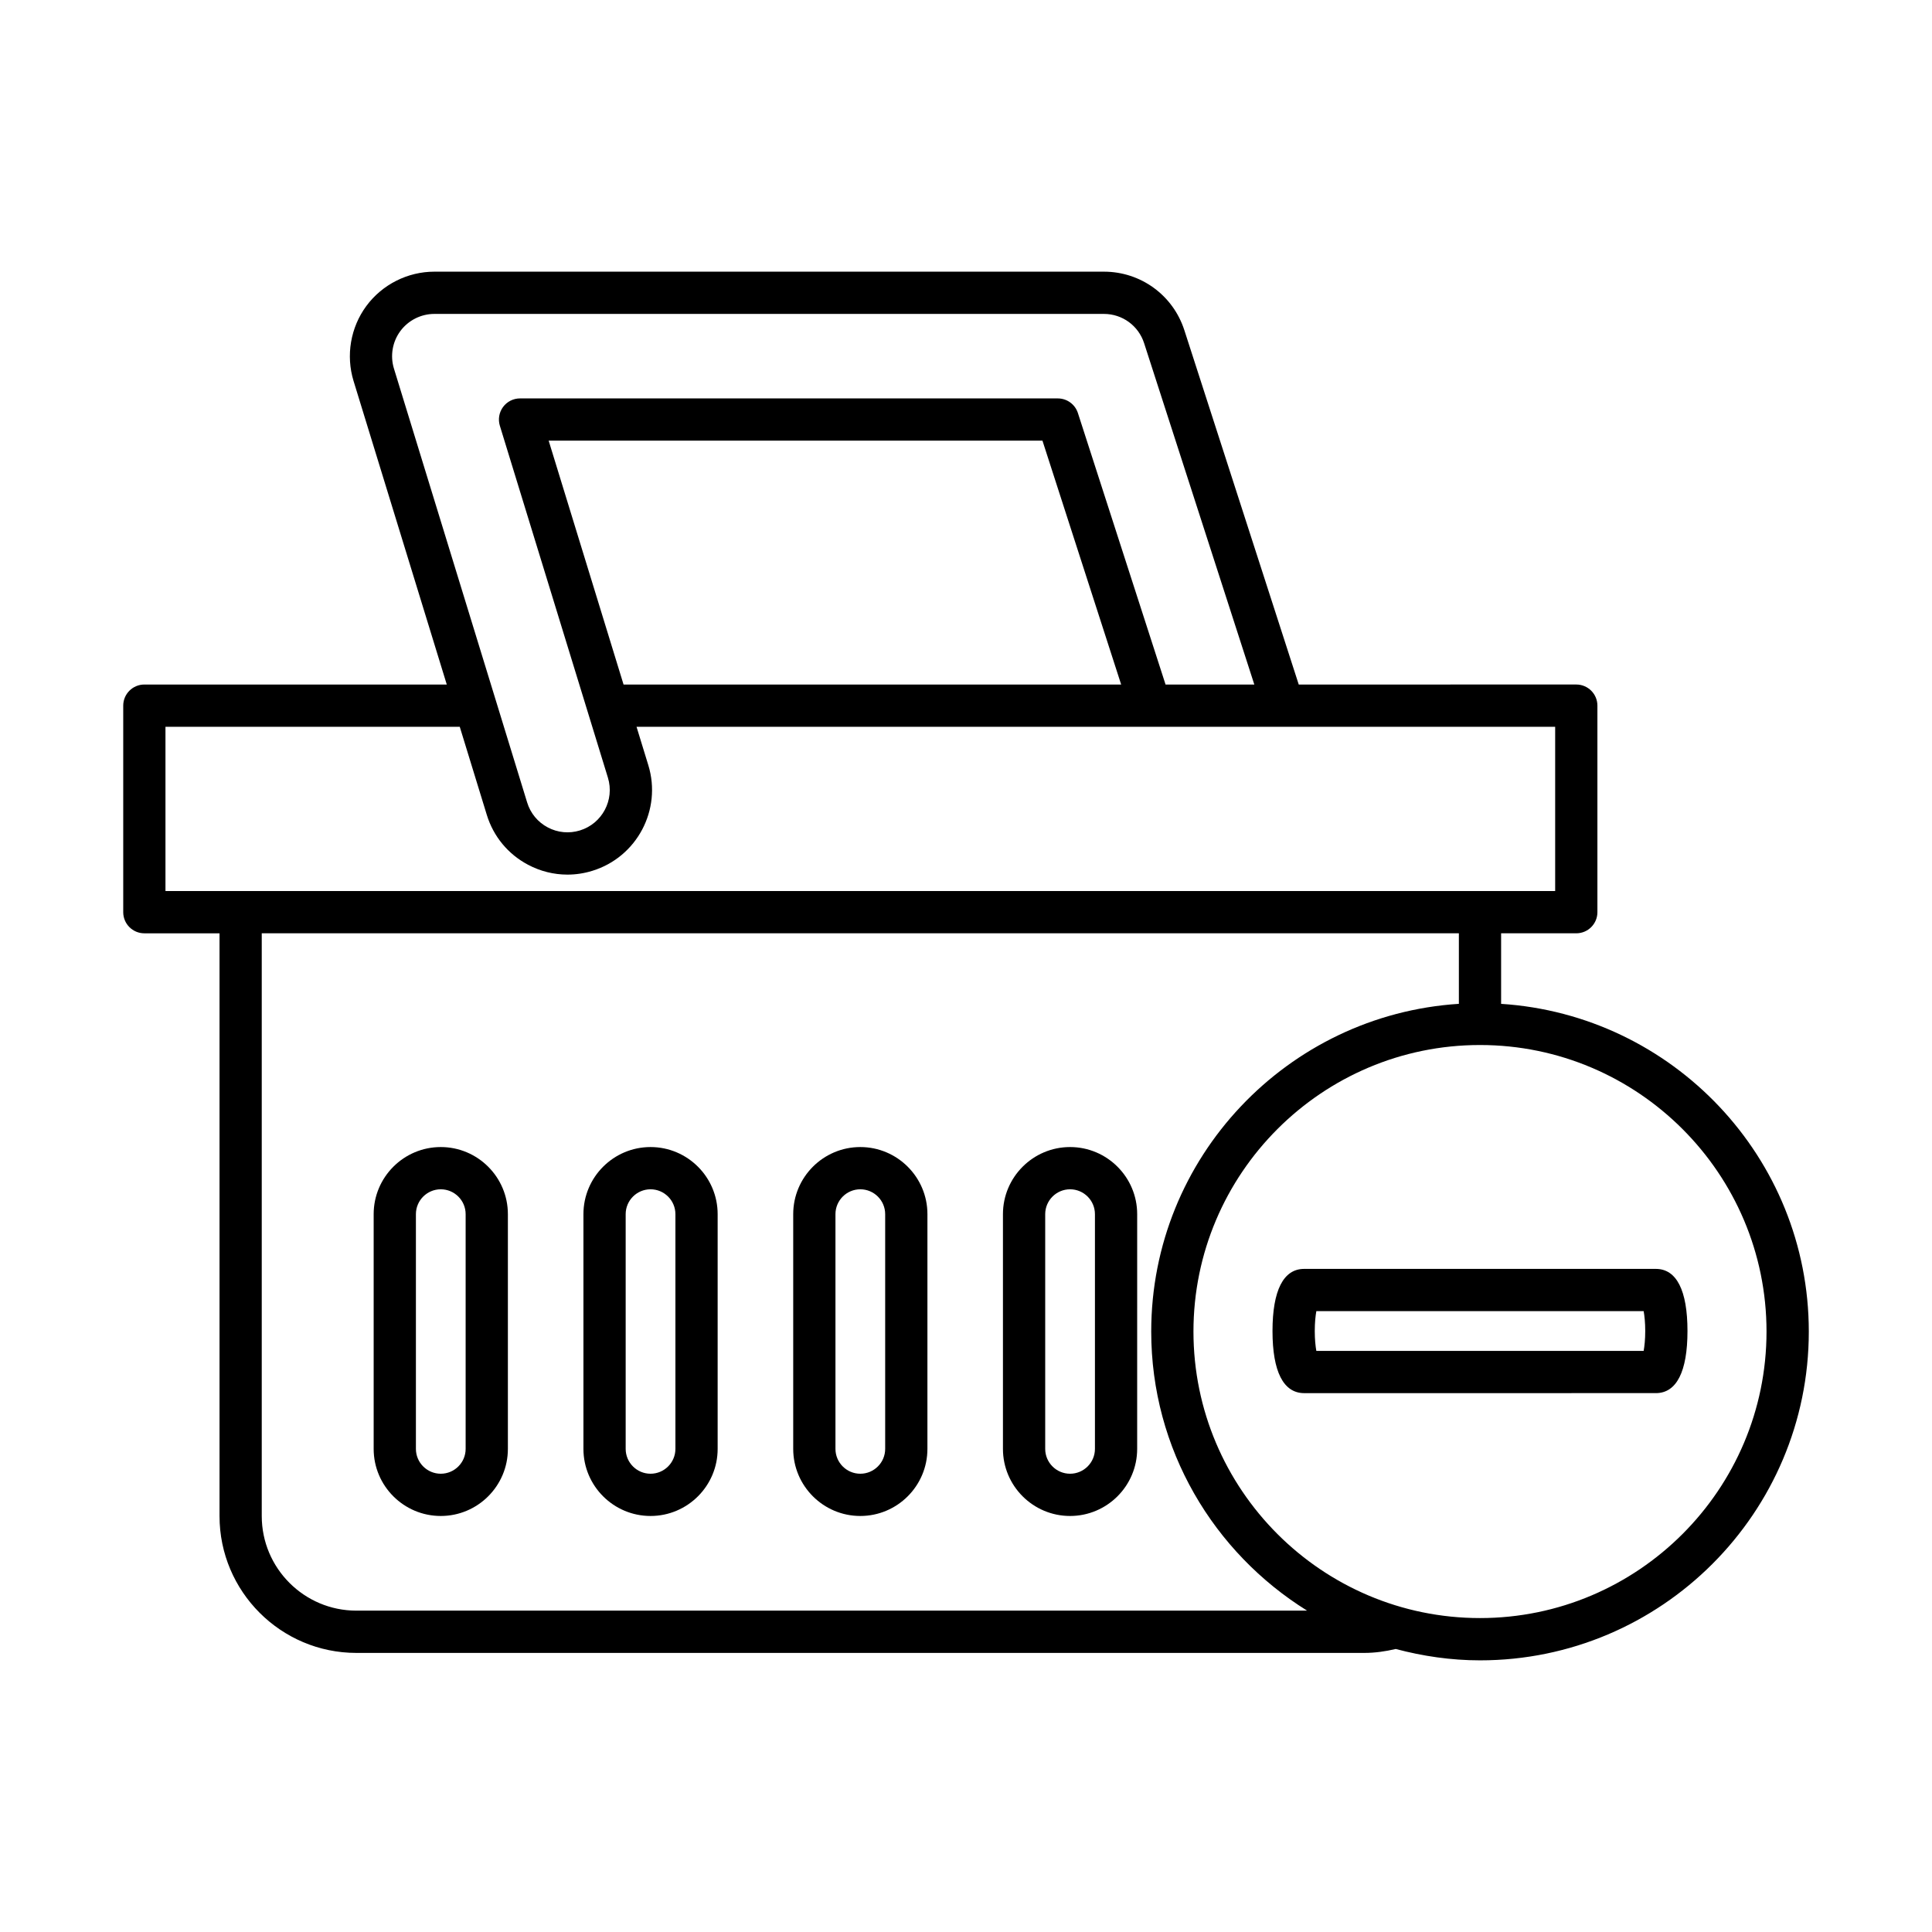 <?xml version="1.0" encoding="UTF-8"?>
<!-- Uploaded to: SVG Repo, www.svgrepo.com, Generator: SVG Repo Mixer Tools -->
<svg fill="#000000" width="800px" height="800px" version="1.1" viewBox="144 144 512 512" xmlns="http://www.w3.org/2000/svg">
 <g>
  <path d="m260.81 447.98c-9.809 0-17.785 7.981-17.785 17.789v62.199c0 9.809 7.981 17.781 17.785 17.781 9.809 0 17.785-7.977 17.785-17.781v-62.199c0-9.809-7.981-17.789-17.785-17.789zm6.59 79.988c0 3.629-2.957 6.586-6.59 6.586s-6.59-2.957-6.59-6.586v-62.199c0-3.637 2.957-6.594 6.59-6.594s6.59 2.957 6.59 6.594z"/>
  <path d="m316.4 447.98c-9.809 0-17.785 7.981-17.785 17.789v62.199c0 9.809 7.981 17.781 17.785 17.781 9.809 0 17.785-7.977 17.785-17.781v-62.199c0-9.809-7.977-17.789-17.785-17.789zm6.59 79.988c0 3.629-2.957 6.586-6.59 6.586-3.633 0-6.59-2.957-6.59-6.586v-62.199c0-3.637 2.957-6.594 6.59-6.594 3.633 0 6.59 2.957 6.59 6.594z"/>
  <path d="m371.99 447.98c-9.805 0-17.781 7.981-17.781 17.789v62.199c0 9.809 7.981 17.781 17.781 17.781 9.809 0 17.785-7.977 17.785-17.781l0.004-62.199c0-9.809-7.981-17.789-17.789-17.789zm6.59 79.988c0 3.629-2.957 6.586-6.59 6.586-3.633 0-6.586-2.957-6.586-6.586v-62.199c0-3.637 2.953-6.594 6.586-6.594 3.633 0 6.59 2.957 6.59 6.594z"/>
  <path d="m427.58 447.98c-9.809 0-17.789 7.981-17.789 17.789v62.199c0 9.809 7.981 17.781 17.785 17.781 9.809 0 17.785-7.977 17.785-17.781l0.004-62.199c0-9.809-7.981-17.789-17.785-17.789zm6.59 79.988c0 3.629-2.957 6.586-6.59 6.586-3.633 0.004-6.59-2.957-6.59-6.586v-62.199c0-3.637 2.957-6.594 6.59-6.594 3.633 0 6.59 2.957 6.59 6.594z"/>
  <path d="m541.81 410.03v-18.695h19.922c3.09 0 5.598-2.504 5.598-5.598v-54.734c0-3.094-2.508-5.598-5.598-5.598l-73.551 0.004-30.312-93.891c-2.992-9.281-11.555-15.52-21.305-15.52h-177.46c-7.07 0-13.801 3.394-18.008 9.082-4.203 5.684-5.473 13.121-3.398 19.887l24.703 80.441h-80.145c-3.09 0-5.598 2.504-5.598 5.598v54.734c0 3.094 2.508 5.598 5.598 5.598h19.922v154.44c0 19.992 16.266 36.262 36.262 36.262h267.12c2.809 0 5.594-0.398 8.324-1.043 7.144 1.898 14.605 3.012 22.34 3.012 48.043 0 87.129-39.086 87.129-87.129-0.004-46.152-36.105-83.938-81.539-86.848zm-293.41-168.35c-1.039-3.383-0.406-7.102 1.699-9.945 2.102-2.844 5.469-4.543 9.004-4.543h177.45c4.875 0 9.156 3.117 10.652 7.762l29.203 90.453h-23.523l-23.227-71.945c-0.746-2.309-2.898-3.875-5.328-3.875l-142.51-0.004c-1.777 0-3.445 0.844-4.5 2.269-1.055 1.434-1.371 3.273-0.852 4.977l28.637 93.262c1.812 5.898-1.516 12.176-7.422 13.988-2.852 0.875-5.883 0.59-8.516-0.805-2.644-1.398-4.586-3.746-5.465-6.613zm192.72 83.727h-131.87l-19.848-64.629h130.86zm-233.35 54.73h-19.918v-43.535h77.988l7.168 23.344c1.758 5.731 5.641 10.426 10.93 13.223 3.273 1.734 6.84 2.613 10.434 2.613 2.215 0 4.441-0.332 6.613-1.008 11.801-3.625 18.453-16.176 14.832-27.977l-3.129-10.195h243.45v43.535zm30.664 190.7c-13.82 0-25.066-11.246-25.066-25.066v-154.44h317.25v18.695c-45.43 2.91-81.531 40.695-81.531 86.844 0 31.219 16.562 58.578 41.305 73.965zm297.78 1.969c-41.871 0-75.934-34.062-75.934-75.934 0-41.859 34.051-75.918 75.91-75.93 0.008 0 0.012 0.004 0.02 0.004 0.008 0 0.016-0.004 0.023-0.004 41.859 0.012 75.914 34.07 75.914 75.93 0 41.871-34.066 75.934-75.934 75.934z"/>
  <path d="m582.82 480.27h-93.215c-5.477 0-8.375 5.691-8.379 16.461 0 10.754 2.891 16.445 8.379 16.465l93.215-0.004c5.481 0 8.379-5.691 8.379-16.461 0-10.77-2.898-16.461-8.379-16.461zm-3.234 21.727-86.742 0.004c-0.223-1.246-0.418-3.027-0.418-5.269 0-2.234 0.195-4.019 0.418-5.266h86.742c0.223 1.246 0.418 3.027 0.418 5.266 0 2.234-0.195 4.016-0.418 5.266z"/>
 </g>
</svg>
